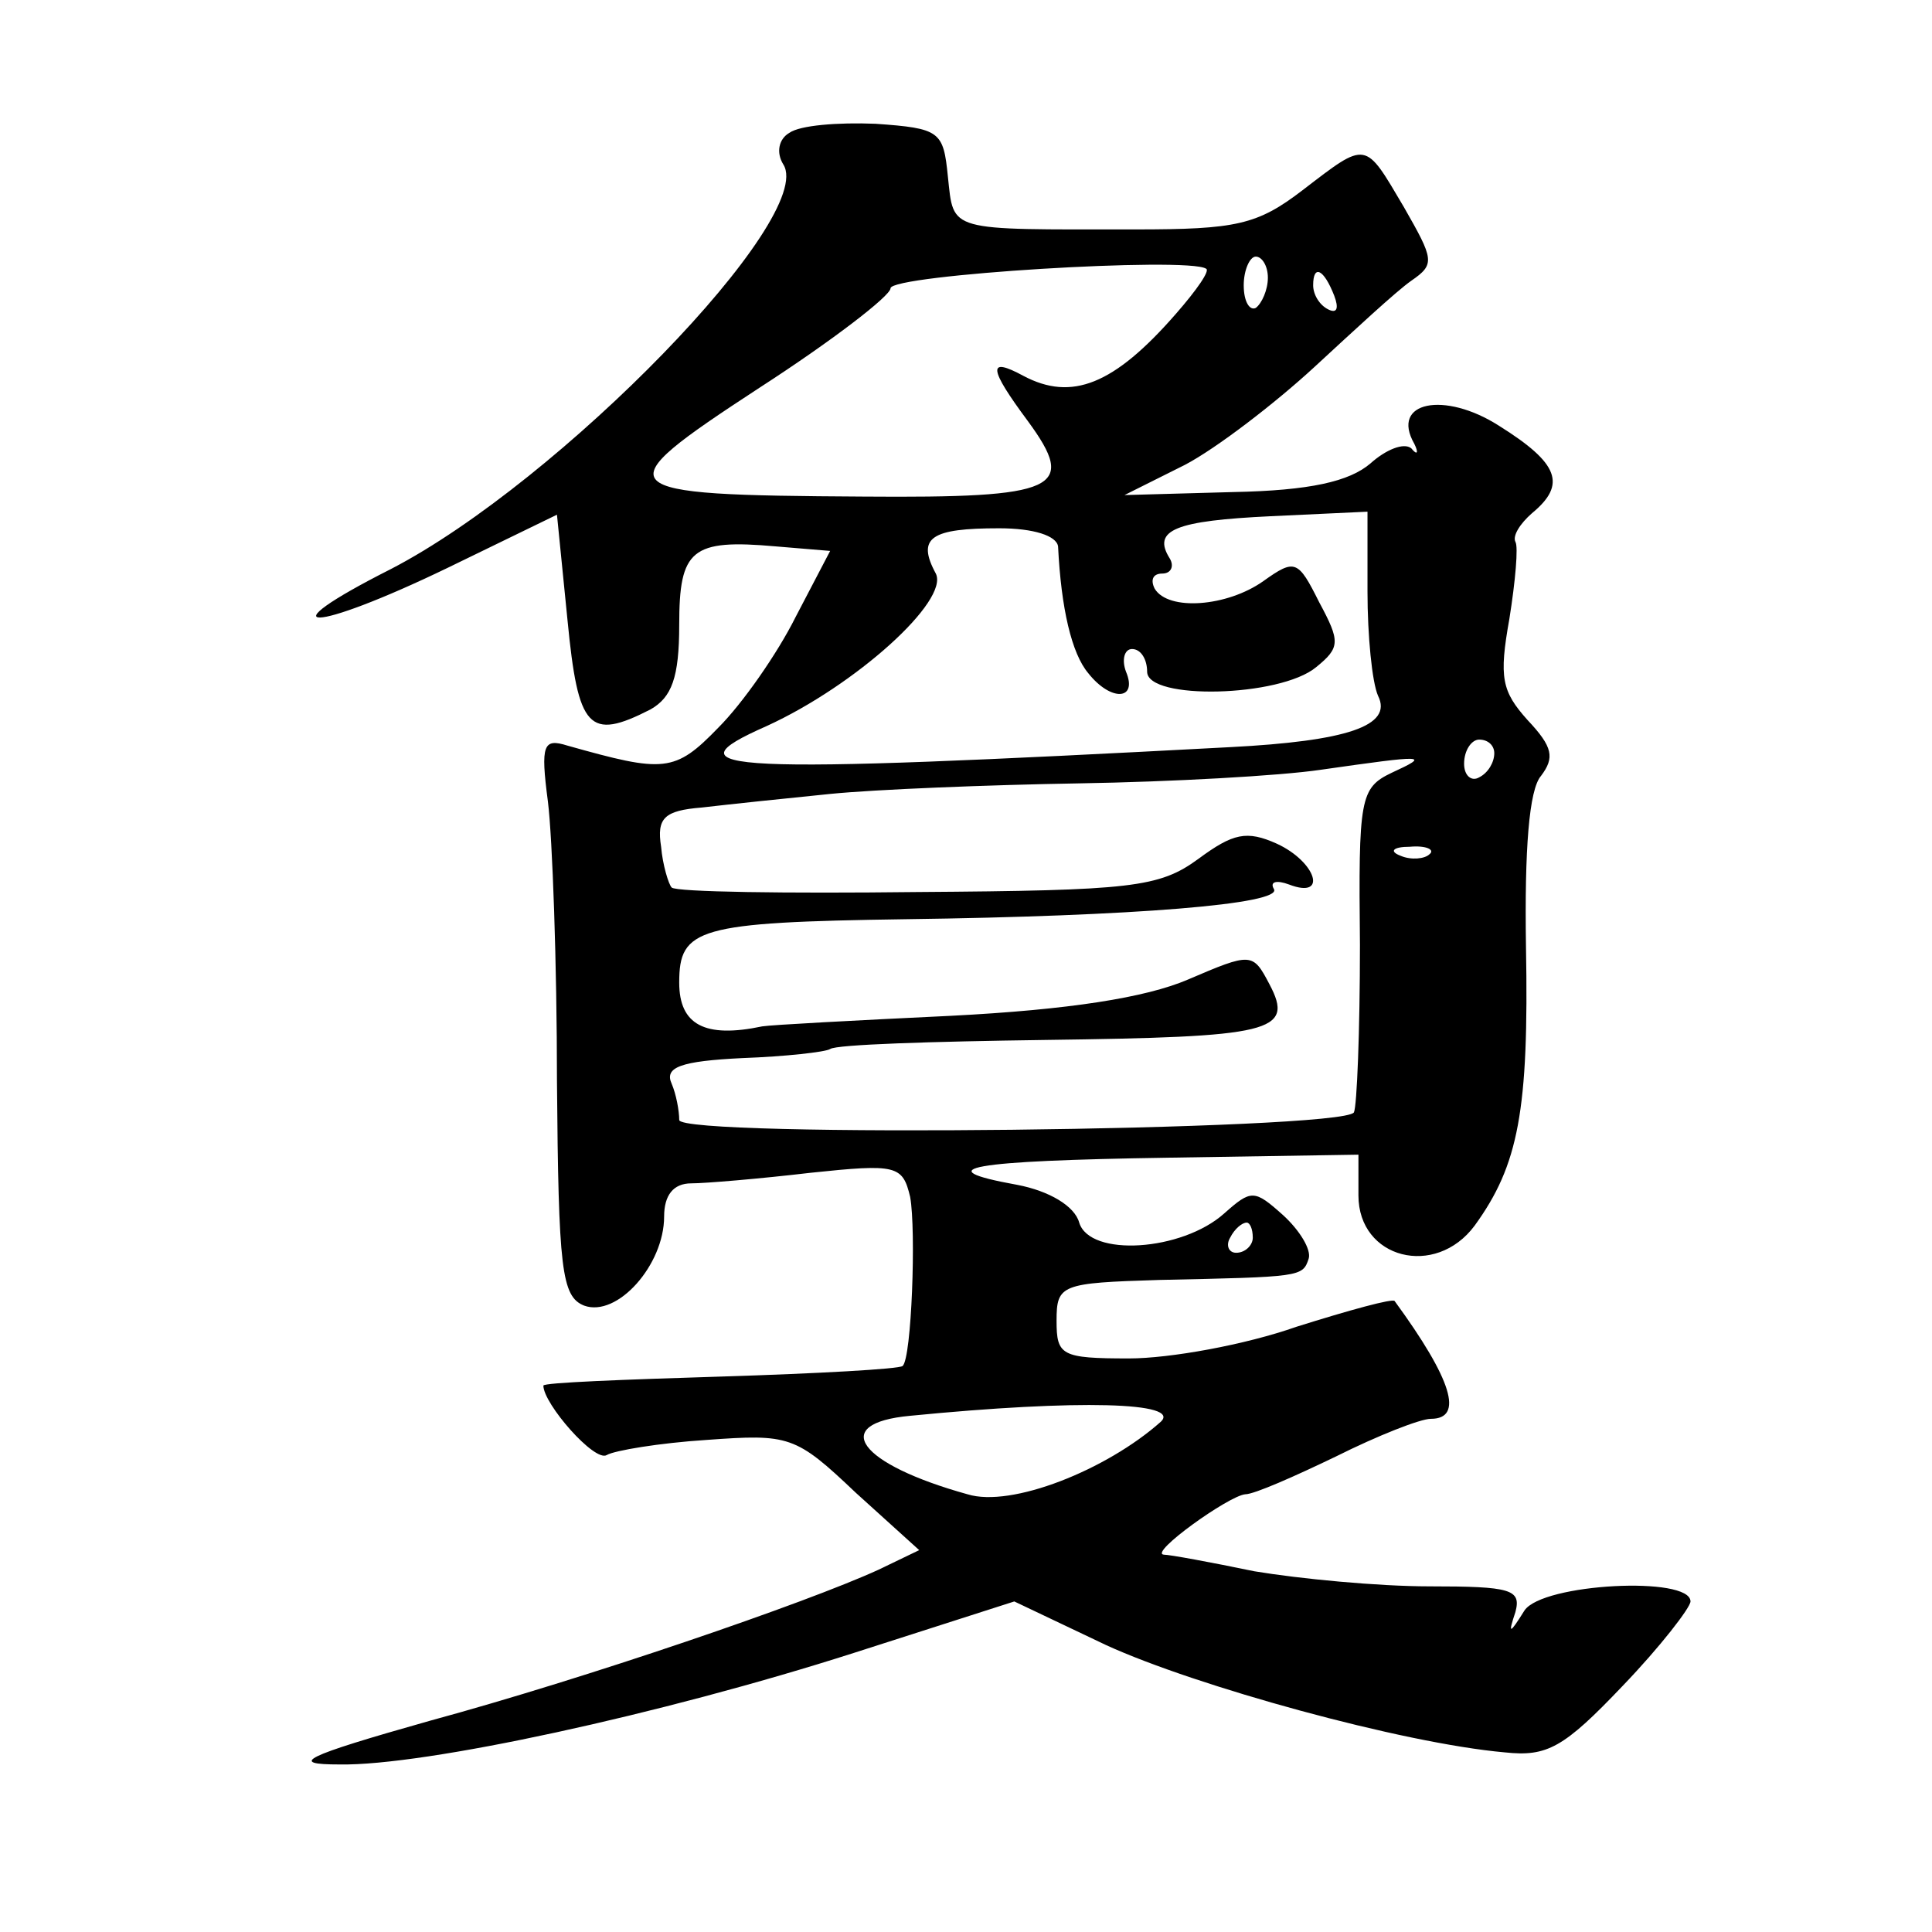<?xml version="1.0" standalone="no"?>
<!DOCTYPE svg PUBLIC "-//W3C//DTD SVG 20010904//EN"
 "http://www.w3.org/TR/2001/REC-SVG-20010904/DTD/svg10.dtd">
<svg version="1.0" xmlns="http://www.w3.org/2000/svg"
 width="128pt" height="128pt" viewBox="0 0 128 128"
 preserveAspectRatio="xMidYMid meet">
<g transform="translate(0,128) scale(0.1,-0.1)"
fill="#0" stroke="none">
<path d="M523 1192 c-7 -4 -9 -13 -4 -21 22 -35 -148 -210 -260 -268 -85 -43 -53
-43 38 1 l72 35 7 -70 c7 -72 14 -80 55 -59 14 8 19 21 19 56 0 50 8 57 64 52 l36
-3 -23 -44 c-12 -24 -35 -57 -51 -73 -29 -30 -36 -30 -100 -12 -16 5 -18 1 -13
-37 3 -24 6 -108 6 -185 1 -125 3 -143 18 -149 22 -8 53 27 53 59 0 14 6 22 18
22 9 0 45 3 79 7 57 6 61 5 66 -16 4 -22 1 -107 -5 -112 -2 -2 -56 -5 -120 -7 -65
-2 -118 -4 -118 -6 0 -12 34 -51 42 -46 5 3 35 8 66 10 55 4 59 3 99 -35 l42 -38
-27 -13 c-48 -22 -194 -72 -297 -100 -85 -24 -94 -29 -60 -29 56 -1 213 33 341
74 l106 34 61 -29 c59 -27 196 -65 264 -71 28 -3 39 3 78 44 25 26 45 52 45 56
0 17 -98 12 -110 -6 -10 -16 -11 -16 -6 -1 4 15 -3 17 -57 17 -34 0 -86 5 -116
10 -29 6 -56 11 -60 11 -10 1 43 39 54 40 6 0 33 12 60 25 28 14 56 25 63 25 22
0 14 26 -24 78 -1 2 -30 -6 -65 -17 -34 -12 -84 -21 -111 -21 -45 0 -48 2 -48 25
0 24 3 25 68 27 94 2 95 2 99 14 2 6 -6 19 -17 29 -19 17 -21 17 -39 1 -28 -25
-89 -29 -96 -6 -3 11 -20 21 -41 25 -61 11 -31 16 100 18 l126 2 0 -27 c0 -42 51
-55 77 -20 29 40 36 76 34 185 -1 64 2 104 10 113 9 12 8 19 -9 37 -17 19 -19 28
-12 67 4 25 6 48 4 51 -2 4 3 12 11 19 23 19 18 33 -22 58 -36 23 -72 16 -56 -12
3 -6 2 -8 -2 -3 -5 4 -17 -1 -27 -10 -14 -12 -40 -18 -91 -19 l-72 -2 40 20 c21
11 60 41 86 65 26 24 54 50 64 57 16 11 15 14 -5 49 -26 44 -24 44 -67 11 -30 -23
-44 -26 -111 -26 -125 0 -120 -2 -124 35 -3 30 -5 32 -48 35 -25 1 -50 -1 -57 -6z
m256 -120 c-41 -47 -69 -58 -101 -41 -24 13 -23 5 3 -30 33 -45 20 -51 -109 -50
-170 1 -173 4 -69 72 48 31 87 61 87 66 0 9 197 21 209 13 3 -1 -6 -14 -20 -30z
m61 24 c0 -8 -4 -17 -8 -20 -4 -2 -8 4 -8 15 0 10 4 19 8 19 4 0 8 -6 8 -14z m44
-12 c3 -8 2 -12 -4 -9 -6 3 -10 10 -10 16 0 14 7 11 14 -7z m22 -196 c0 -29 3 -60
7 -69 10 -20 -21 -30 -98 -34 -338 -18 -375 -16 -307 14 59 27 121 83 112 101 -13
24 -3 30 42 30 23 0 38 -5 39 -12 2 -41 9 -71 20 -84 15 -19 33 -18 25 1 -3 8 -1
15 4 15 6 0 10 -7 10 -15 0 -19 88 -17 112 3 16 13 16 17 2 43 -14 28 -16 29 -37
14 -24 -17 -63 -20 -72 -5 -3 6 -1 10 5 10 6 0 8 5 5 10 -12 19 4 25 67 28 l64
3 0 -53z m84 -107 c0 -6 -4 -13 -10 -16 -5 -3 -10 1 -10 9 0 9 5 16 10 16 6 0 10
-4 10 -9z m-68 -13 c-21 -10 -22 -17 -21 -114 0 -57 -2 -107 -4 -111 -8 -12 -447
-17 -447 -5 0 6 -2 17 -5 24 -5 11 6 15 47 17 28 1 55 4 58 6 4 3 68 5 142 6 150
2 166 5 149 37 -11 21 -12 21 -54 3 -28 -12 -79 -20 -157 -24 -63 -3 -119 -6 -125
-7 -38 -8 -55 1 -55 29 0 36 12 40 150 42 151 2 250 10 244 20 -3 5 2 6 10 3 26
-10 18 15 -8 27 -20 9 -29 7 -52 -10 -26 -19 -44 -21 -187 -22 -86 -1 -159 0 -162
3 -2 2 -6 15 -7 27 -3 19 2 24 27 26 17 2 55 6 85 9 30 3 105 6 165 7 61 1 133
5 160 9 70 10 73 10 47 -2z m25 -54 c-3 -3 -12 -4 -19 -1 -8 3 -5 6 6 6 11 1 17
-2 13 -5z m-117 -254 c0 -5 -5 -10 -11 -10 -5 0 -7 5 -4 10 3 6 8 10 11 10 2 0
4 -4 4 -10z m-61 -122 c-36 -32 -99 -57 -128 -48 -72 20 -92 47 -38 52 112 11 180
9 166 -4z"/>
</g>
</svg>
